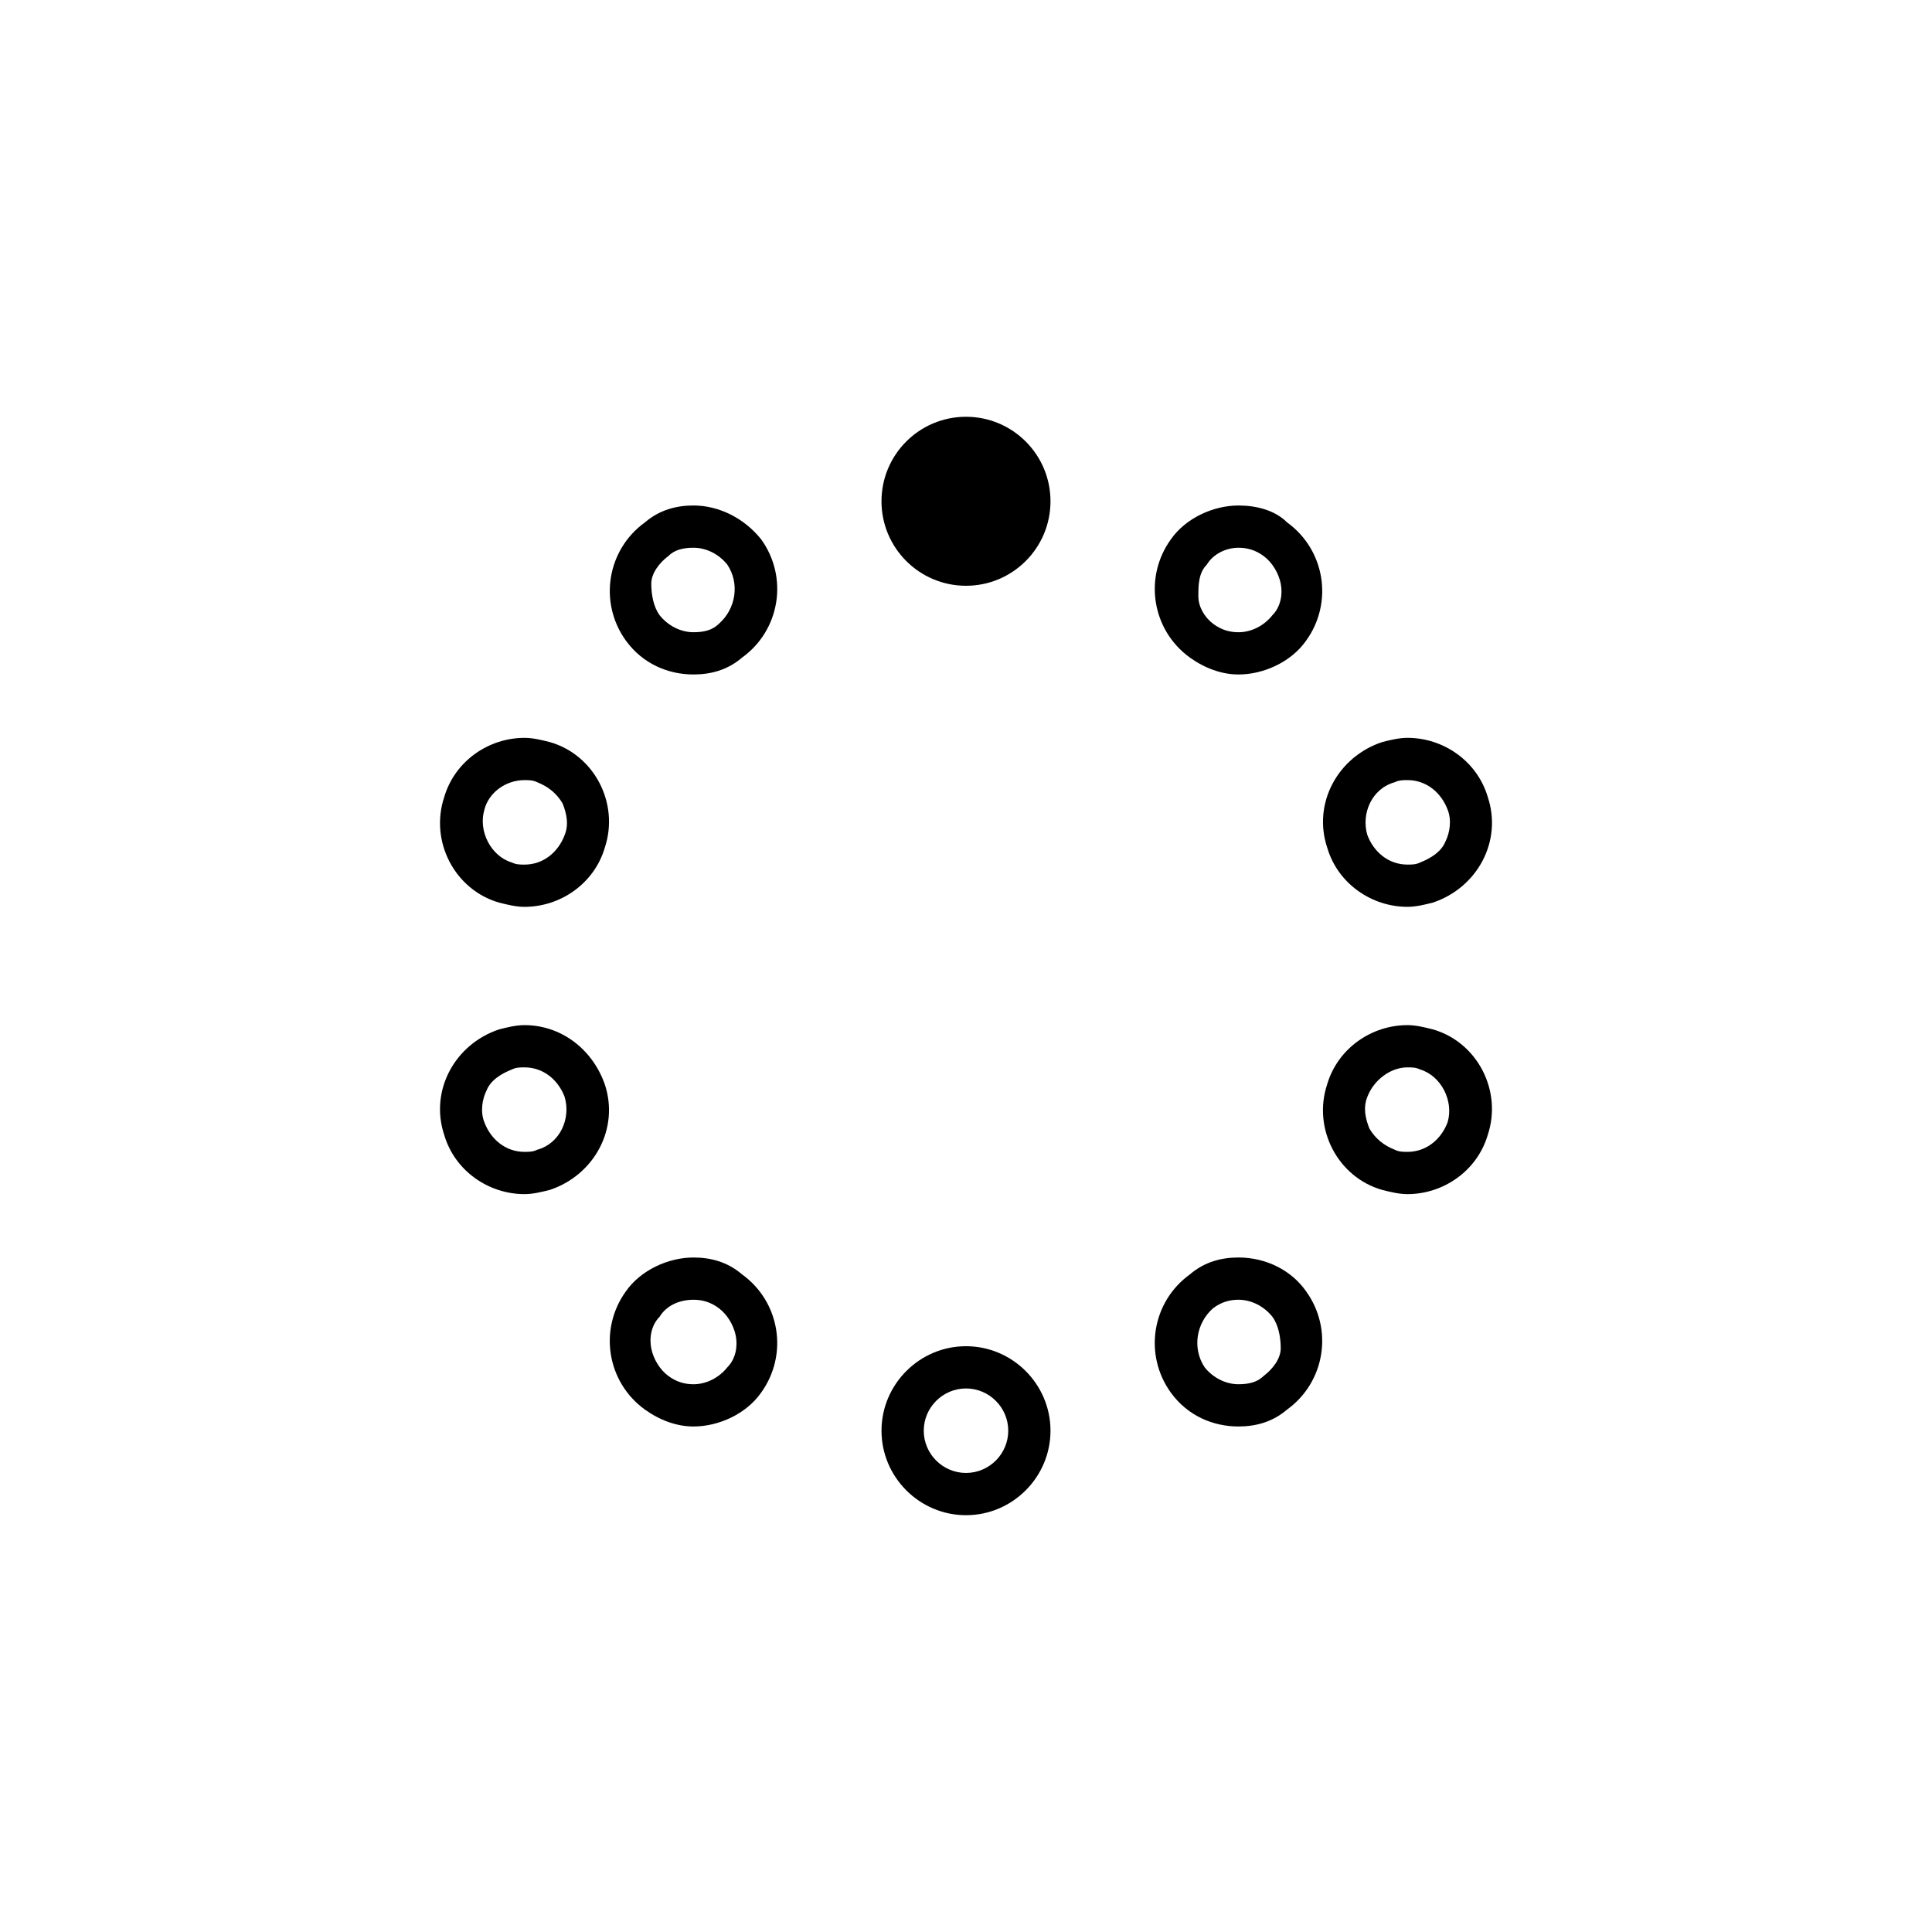 <?xml version="1.0" encoding="UTF-8"?>
<!-- Uploaded to: SVG Repo, www.svgrepo.com, Generator: SVG Repo Mixer Tools -->
<svg fill="#000000" width="800px" height="800px" version="1.1" viewBox="144 144 512 512" xmlns="http://www.w3.org/2000/svg">
 <g>
  <path d="m422.39 276.84c0 12.367-10.027 22.395-22.391 22.395-12.367 0-22.395-10.027-22.395-22.395 0-12.363 10.027-22.391 22.395-22.391 12.363 0 22.391 10.027 22.391 22.391"/>
  <path d="m327.79 277.96c-4.477 0-8.957 1.121-12.875 4.477-10.078 7.277-12.316 21.273-5.039 31.348 4.477 6.156 11.195 8.957 17.914 8.957 4.477 0 8.957-1.121 12.875-4.477 10.078-7.277 12.316-21.273 5.039-31.348-4.477-5.598-11.195-8.957-17.914-8.957zm6.719 31.348c-1.68 1.68-3.918 2.238-6.719 2.238-3.359 0-6.719-1.68-8.957-4.477-1.68-2.238-2.238-5.598-2.238-8.398s2.238-5.598 4.477-7.277c1.68-1.68 3.918-2.238 6.719-2.238 3.359 0 6.719 1.68 8.957 4.477 3.359 5.039 2.238 11.758-2.238 15.676z"/>
  <path d="m289.72 340.66c-2.238-0.559-4.477-1.121-6.719-1.121-9.516 0-18.473 6.156-21.273 15.676-3.918 11.754 2.801 24.629 14.555 27.988 2.238 0.559 4.477 1.121 6.719 1.121 9.516 0 18.473-6.156 21.273-15.676 3.918-11.754-2.797-24.629-14.555-27.988zm3.922 24.633c-1.68 4.477-5.598 7.836-10.637 7.836-1.121 0-2.238 0-3.359-0.559-5.598-1.68-8.957-8.398-7.277-13.996 1.121-4.477 5.598-7.836 10.637-7.836 1.121 0 2.238 0 3.359 0.559 2.801 1.121 5.039 2.801 6.719 5.598 1.117 2.801 1.676 5.598 0.559 8.398z"/>
  <path d="m283 415.67c-2.238 0-4.477 0.559-6.719 1.121-11.754 3.918-18.473 16.234-14.555 27.988 2.801 9.516 11.754 15.676 21.273 15.676 2.238 0 4.477-0.559 6.719-1.121 11.754-3.918 18.473-16.234 14.555-27.988-3.363-9.516-11.758-15.676-21.273-15.676zm3.359 33.027c-1.121 0.559-2.238 0.559-3.359 0.559-5.039 0-8.957-3.359-10.637-7.836-1.121-2.801-0.559-6.156 0.559-8.398 1.121-2.801 3.918-4.477 6.719-5.598 1.121-0.559 2.238-0.559 3.359-0.559 5.039 0 8.957 3.359 10.637 7.836 1.676 5.602-1.121 12.316-7.277 13.996z"/>
  <path d="m340.66 481.73c-3.918-3.359-8.398-4.477-12.875-4.477-6.719 0-13.996 3.359-17.914 8.957-7.277 10.078-5.039 24.07 5.039 31.348 3.918 2.801 8.398 4.477 12.875 4.477 6.719 0 13.996-3.359 17.914-8.957 7.277-10.074 5.039-24.07-5.039-31.348zm-3.918 24.633c-2.238 2.801-5.598 4.477-8.957 4.477-2.238 0-4.477-0.559-6.719-2.238-2.238-1.68-3.918-4.477-4.477-7.277-0.559-2.801 0-6.156 2.238-8.398 1.68-2.801 5.039-4.477 8.957-4.477 2.238 0 4.477 0.559 6.719 2.238 2.238 1.68 3.918 4.477 4.477 7.277 0.562 2.801 0 6.16-2.238 8.398z"/>
  <path d="m400 500.76c-12.316 0-22.391 10.078-22.391 22.391 0 12.316 10.078 22.391 22.391 22.391 12.316 0 22.391-10.078 22.391-22.391 0-12.316-10.078-22.391-22.391-22.391zm0 33.586c-6.156 0-11.195-5.039-11.195-11.195s5.039-11.195 11.195-11.195 11.195 5.039 11.195 11.195-5.039 11.195-11.195 11.195z"/>
  <path d="m472.21 477.25c-4.477 0-8.957 1.121-12.875 4.477-10.078 7.277-12.316 21.273-5.039 31.348 4.477 6.156 11.195 8.957 17.914 8.957 4.477 0 8.957-1.121 12.875-4.477 10.078-7.277 12.316-21.273 5.039-31.348-3.918-5.598-10.637-8.957-17.914-8.957zm6.719 31.348c-1.68 1.68-3.918 2.238-6.719 2.238-3.359 0-6.719-1.68-8.957-4.477-3.359-5.039-2.238-11.754 2.238-15.676 2.238-1.68 4.477-2.238 6.719-2.238 3.359 0 6.719 1.68 8.957 4.477 1.68 2.238 2.238 5.598 2.238 8.398 0 2.801-2.238 5.598-4.477 7.277z"/>
  <path d="m523.71 416.79c-2.238-0.559-4.477-1.121-6.719-1.121-9.516 0-18.473 6.156-21.273 15.676-3.918 11.754 2.801 24.629 14.555 27.988 2.238 0.559 4.477 1.121 6.719 1.121 9.516 0 18.473-6.156 21.273-15.676 3.918-11.754-2.797-24.629-14.555-27.988zm3.918 24.629c-1.68 4.477-5.598 7.836-10.637 7.836-1.121 0-2.238 0-3.359-0.559-2.801-1.121-5.039-2.801-6.719-5.598-1.121-2.801-1.68-5.598-0.559-8.398 1.68-4.477 6.156-7.836 10.637-7.836 1.121 0 2.238 0 3.359 0.559 5.598 1.684 8.957 8.398 7.277 13.996z"/>
  <path d="m517 384.32c2.238 0 4.477-0.559 6.719-1.121 11.754-3.918 18.473-16.234 14.555-27.988-2.801-9.516-11.754-15.676-21.273-15.676-2.238 0-4.477 0.559-6.719 1.121-11.754 3.918-18.473 16.234-14.555 27.988 2.797 9.52 11.754 15.676 21.273 15.676zm-3.359-33.027c1.121-0.559 2.238-0.559 3.359-0.559 5.039 0 8.957 3.359 10.637 7.836 1.121 2.801 0.559 6.156-0.559 8.398-1.121 2.801-3.918 4.477-6.719 5.598-1.121 0.559-2.238 0.559-3.359 0.559-5.039 0-8.957-3.359-10.637-7.836-1.68-5.598 1.117-12.316 7.277-13.996z"/>
  <path d="m485.09 282.44c-3.359-3.359-8.398-4.477-12.875-4.477-6.719 0-13.996 3.359-17.914 8.957-7.277 10.078-5.039 24.07 5.039 31.348 3.918 2.801 8.398 4.477 12.875 4.477 6.719 0 13.996-3.359 17.914-8.957 7.277-10.074 5.039-24.07-5.039-31.348zm-3.918 24.633c-2.238 2.801-5.598 4.477-8.957 4.477-2.238 0-4.477-0.559-6.719-2.238-2.238-1.68-3.918-4.477-3.918-7.277 0-2.801 0-6.156 2.238-8.398 1.68-2.801 5.039-4.477 8.398-4.477 2.238 0 4.477 0.559 6.719 2.238 2.238 1.68 3.918 4.477 4.477 7.277s0 6.16-2.238 8.398z"/>
 </g>
</svg>